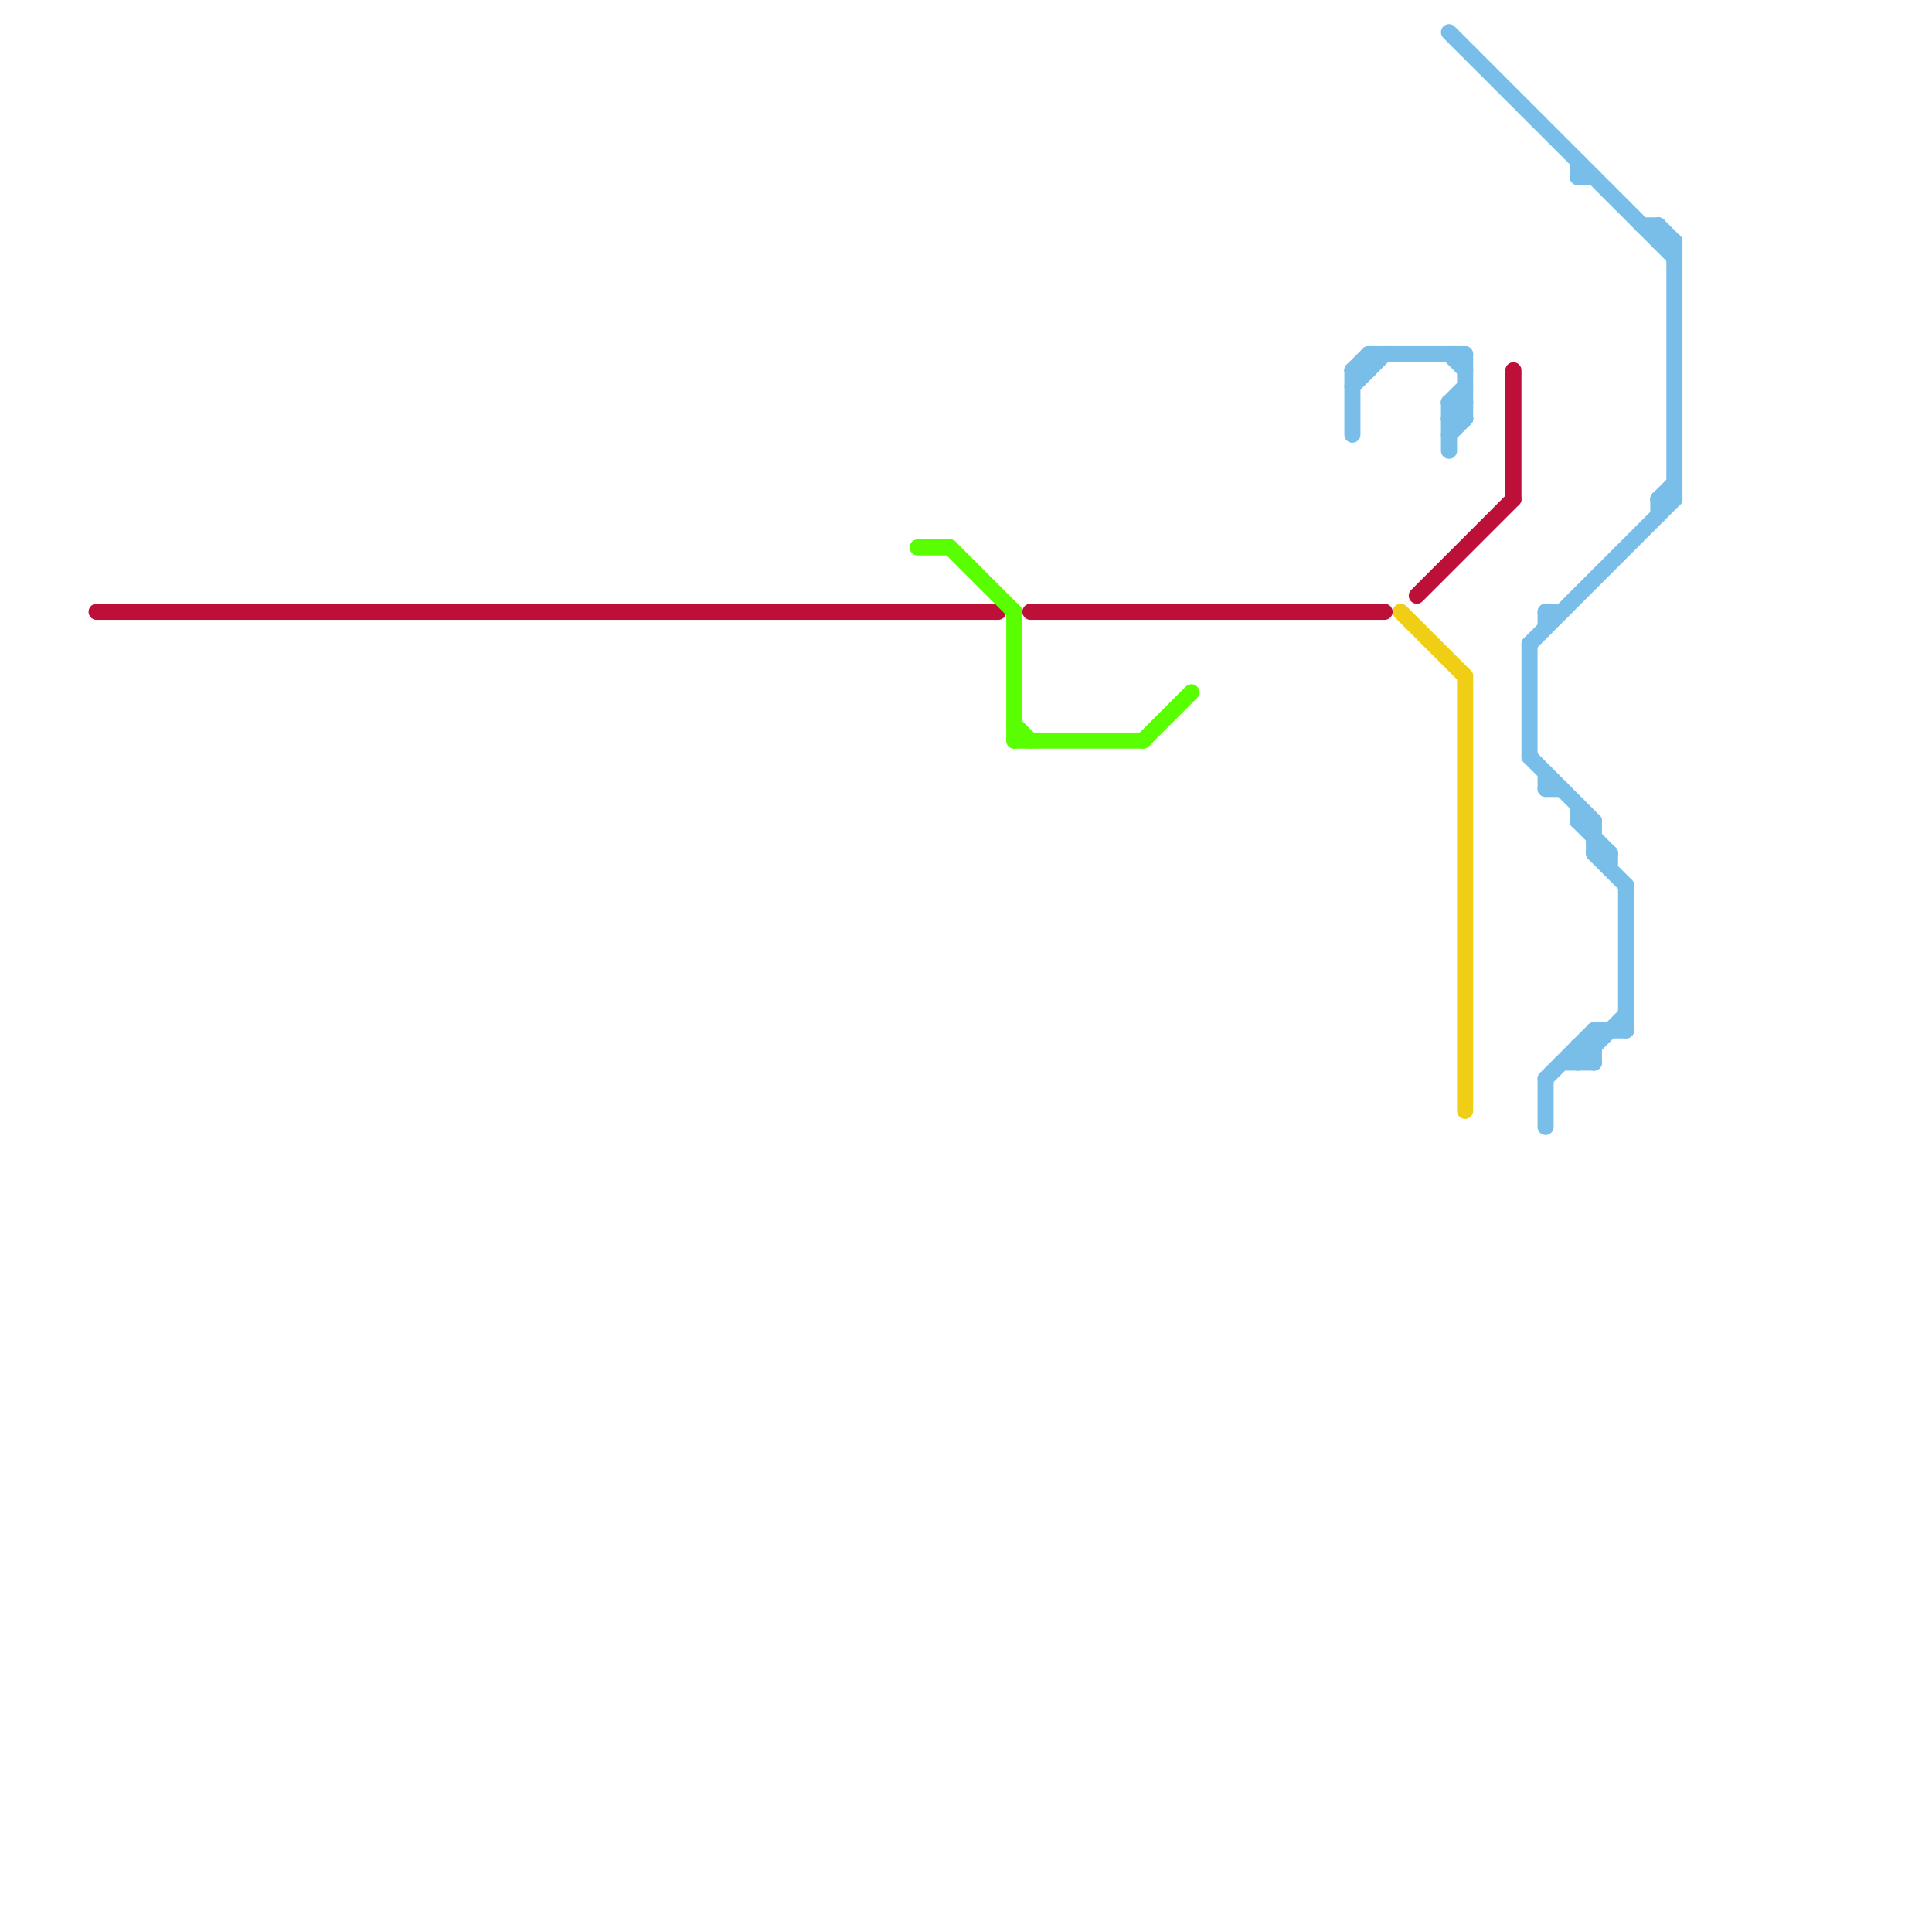 
<svg version="1.1" xmlns="http://www.w3.org/2000/svg" viewBox="0 0 120 120">
<style>text { font: 1px Helvetica; font-weight: 600; white-space: pre; dominant-baseline: central; } line { stroke-width: 1; fill: none; stroke-linecap: round; stroke-linejoin: round; } .c0 { stroke: #bd1038 } .c1 { stroke: #79bde9 } .c2 { stroke: #59ff00 } .c3 { stroke: #f0ce15 }</style><defs><g id="wm-xf"><circle r="1.2" fill="#000"/><circle r="0.9" fill="#fff"/><circle r="0.6" fill="#000"/><circle r="0.3" fill="#fff"/></g><g id="wm"><circle r="0.6" fill="#000"/><circle r="0.3" fill="#fff"/></g></defs><line class="c0" x1="64" y1="38" x2="86" y2="38"/><line class="c0" x1="94" y1="23" x2="94" y2="31"/><line class="c0" x1="6" y1="38" x2="62" y2="38"/><line class="c0" x1="88" y1="37" x2="94" y2="31"/><line class="c1" x1="99" y1="64" x2="99" y2="66"/><line class="c1" x1="91" y1="22" x2="91" y2="26"/><line class="c1" x1="99" y1="53" x2="101" y2="55"/><line class="c1" x1="85" y1="22" x2="85" y2="23"/><line class="c1" x1="98" y1="66" x2="101" y2="63"/><line class="c1" x1="84" y1="23" x2="85" y2="22"/><line class="c1" x1="100" y1="53" x2="100" y2="54"/><line class="c1" x1="84" y1="23" x2="84" y2="27"/><line class="c1" x1="99" y1="53" x2="100" y2="53"/><line class="c1" x1="102" y1="14" x2="103" y2="14"/><line class="c1" x1="90" y1="26" x2="91" y2="25"/><line class="c1" x1="90" y1="22" x2="91" y2="23"/><line class="c1" x1="90" y1="25" x2="91" y2="26"/><line class="c1" x1="103" y1="14" x2="104" y2="15"/><line class="c1" x1="98" y1="51" x2="100" y2="53"/><line class="c1" x1="98" y1="65" x2="99" y2="66"/><line class="c1" x1="103" y1="15" x2="104" y2="15"/><line class="c1" x1="95" y1="40" x2="95" y2="47"/><line class="c1" x1="96" y1="67" x2="96" y2="70"/><line class="c1" x1="98" y1="10" x2="98" y2="11"/><line class="c1" x1="95" y1="40" x2="104" y2="31"/><line class="c1" x1="90" y1="27" x2="91" y2="26"/><line class="c1" x1="98" y1="51" x2="99" y2="51"/><line class="c1" x1="96" y1="38" x2="97" y2="38"/><line class="c1" x1="98" y1="11" x2="99" y2="11"/><line class="c1" x1="96" y1="38" x2="96" y2="39"/><line class="c1" x1="96" y1="48" x2="96" y2="49"/><line class="c1" x1="90" y1="2" x2="104" y2="16"/><line class="c1" x1="97" y1="66" x2="99" y2="66"/><line class="c1" x1="99" y1="51" x2="99" y2="53"/><line class="c1" x1="103" y1="14" x2="103" y2="15"/><line class="c1" x1="103" y1="31" x2="103" y2="32"/><line class="c1" x1="103" y1="31" x2="104" y2="31"/><line class="c1" x1="90" y1="25" x2="91" y2="25"/><line class="c1" x1="85" y1="22" x2="91" y2="22"/><line class="c1" x1="96" y1="49" x2="97" y2="49"/><line class="c1" x1="98" y1="65" x2="98" y2="66"/><line class="c1" x1="98" y1="65" x2="99" y2="65"/><line class="c1" x1="99" y1="64" x2="101" y2="64"/><line class="c1" x1="104" y1="15" x2="104" y2="31"/><line class="c1" x1="101" y1="55" x2="101" y2="64"/><line class="c1" x1="95" y1="47" x2="99" y2="51"/><line class="c1" x1="84" y1="23" x2="85" y2="23"/><line class="c1" x1="90" y1="26" x2="91" y2="26"/><line class="c1" x1="98" y1="50" x2="98" y2="51"/><line class="c1" x1="84" y1="24" x2="86" y2="22"/><line class="c1" x1="90" y1="25" x2="91" y2="24"/><line class="c1" x1="96" y1="67" x2="99" y2="64"/><line class="c1" x1="90" y1="25" x2="90" y2="28"/><line class="c1" x1="103" y1="31" x2="104" y2="30"/><line class="c2" x1="63" y1="46" x2="71" y2="46"/><line class="c2" x1="57" y1="34" x2="59" y2="34"/><line class="c2" x1="71" y1="46" x2="74" y2="43"/><line class="c2" x1="63" y1="38" x2="63" y2="46"/><line class="c2" x1="63" y1="45" x2="64" y2="46"/><line class="c2" x1="59" y1="34" x2="63" y2="38"/><line class="c3" x1="87" y1="38" x2="91" y2="42"/><line class="c3" x1="91" y1="42" x2="91" y2="69"/>
</svg>

